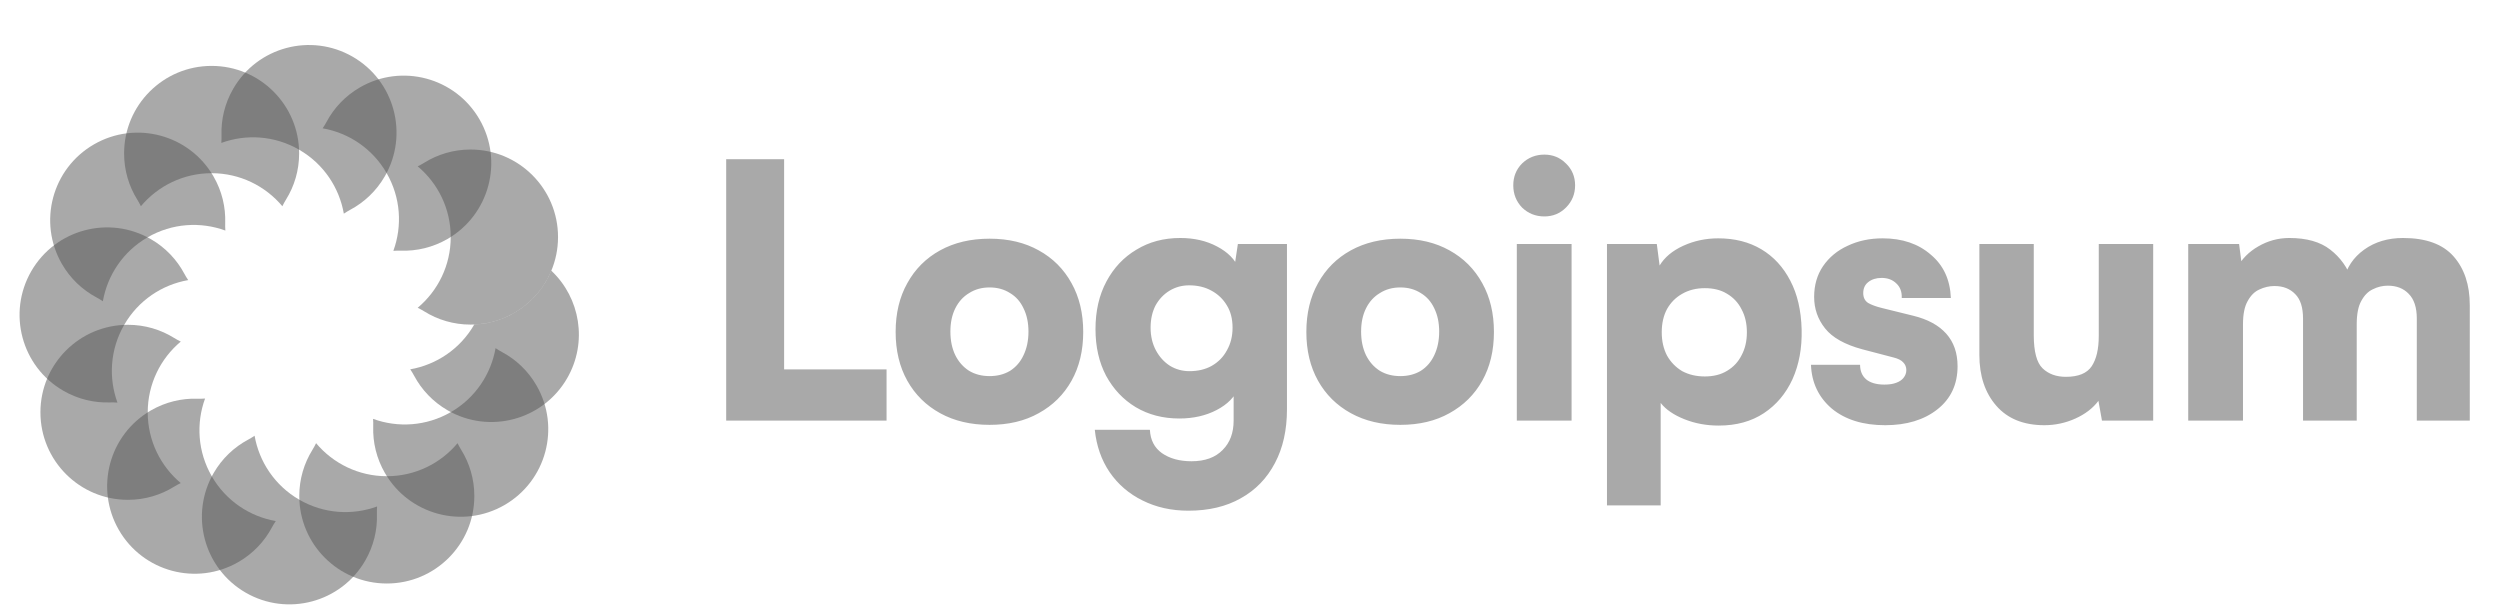 <svg width="122" height="30" viewBox="0 0 122 30" fill="none" xmlns="http://www.w3.org/2000/svg">
<g clip-path="url(#clip0_144_4365)">
<path d="M20.383 15.02C21.369 14.194 21.995 12.954 21.995 11.568C21.995 10.182 21.369 8.942 20.383 8.117C20.496 8.062 20.605 8.003 20.708 7.938C21.362 7.532 22.134 7.297 22.96 7.297C25.319 7.297 27.232 9.209 27.232 11.568C27.232 13.927 25.319 15.84 22.96 15.84C22.134 15.84 21.362 15.605 20.708 15.198C20.605 15.134 20.496 15.075 20.383 15.02Z" fill="#555555" fill-opacity="0.5"/>
<path d="M19.196 12.241C19.637 11.033 19.56 9.646 18.866 8.445C18.173 7.245 17.011 6.484 15.744 6.262C15.815 6.158 15.879 6.053 15.937 5.945C16.299 5.266 16.851 4.677 17.566 4.264C19.609 3.084 22.222 3.784 23.401 5.827C24.581 7.87 23.881 10.482 21.838 11.662C21.122 12.075 20.336 12.258 19.567 12.233C19.445 12.229 19.321 12.232 19.196 12.241Z" fill="#555555" fill-opacity="0.5"/>
<path d="M16.779 10.427C16.557 9.161 15.797 7.998 14.596 7.305C13.396 6.612 12.008 6.534 10.801 6.975C10.81 6.85 10.813 6.726 10.809 6.605C10.784 5.835 10.966 5.049 11.38 4.333C12.559 2.29 15.171 1.59 17.214 2.77C19.257 3.949 19.957 6.562 18.778 8.605C18.364 9.321 17.775 9.872 17.096 10.235C16.989 10.292 16.883 10.357 16.779 10.427Z" fill="#555555" fill-opacity="0.5"/>
<path d="M13.779 10.065C12.953 9.079 11.713 8.452 10.327 8.452C8.941 8.452 7.701 9.079 6.875 10.065C6.821 9.952 6.761 9.843 6.697 9.74C6.29 9.086 6.056 8.314 6.056 7.487C6.056 5.128 7.968 3.216 10.327 3.216C12.686 3.216 14.598 5.128 14.598 7.487C14.598 8.314 14.364 9.086 13.957 9.74C13.893 9.843 13.833 9.952 13.779 10.065Z" fill="#555555" fill-opacity="0.5"/>
<path d="M10.998 11.251C9.79 10.81 8.403 10.887 7.203 11.581C6.002 12.274 5.242 13.437 5.02 14.703C4.916 14.632 4.81 14.568 4.703 14.511C4.024 14.148 3.434 13.597 3.021 12.881C1.842 10.838 2.542 8.225 4.585 7.046C6.628 5.866 9.24 6.566 10.419 8.609C10.833 9.325 11.015 10.111 10.99 10.88C10.986 11.002 10.989 11.126 10.998 11.251Z" fill="#555555" fill-opacity="0.5"/>
<path d="M9.184 13.669C7.918 13.891 6.755 14.651 6.062 15.851C5.369 17.052 5.292 18.439 5.732 19.647C5.607 19.638 5.483 19.635 5.362 19.639C4.592 19.664 3.806 19.482 3.091 19.068C1.048 17.889 0.348 15.276 1.527 13.233C2.707 11.19 5.319 10.49 7.362 11.67C8.078 12.083 8.629 12.672 8.992 13.351C9.049 13.459 9.114 13.565 9.184 13.669Z" fill="#555555" fill-opacity="0.5"/>
<path d="M8.821 16.669C7.836 17.495 7.209 18.735 7.209 20.121C7.209 21.507 7.836 22.747 8.821 23.573C8.708 23.627 8.6 23.687 8.496 23.751C7.842 24.157 7.071 24.392 6.244 24.392C3.885 24.392 1.973 22.48 1.973 20.121C1.973 17.762 3.885 15.85 6.244 15.85C7.071 15.85 7.842 16.084 8.496 16.491C8.6 16.555 8.708 16.615 8.821 16.669Z" fill="#555555" fill-opacity="0.5"/>
<path d="M10.007 19.449C9.566 20.657 9.643 22.044 10.336 23.245C11.029 24.445 12.192 25.206 13.459 25.427C13.388 25.531 13.324 25.637 13.266 25.745C12.903 26.424 12.352 27.013 11.636 27.426C9.593 28.606 6.981 27.906 5.801 25.863C4.622 23.82 5.322 21.207 7.365 20.028C8.081 19.615 8.867 19.432 9.636 19.457C9.758 19.461 9.882 19.458 10.007 19.449Z" fill="#555555" fill-opacity="0.5"/>
<path d="M12.424 21.264C12.646 22.53 13.406 23.693 14.607 24.386C15.807 25.079 17.195 25.156 18.402 24.715C18.393 24.84 18.39 24.964 18.394 25.086C18.42 25.856 18.237 26.641 17.824 27.357C16.644 29.4 14.032 30.1 11.989 28.921C9.946 27.741 9.246 25.129 10.425 23.086C10.839 22.37 11.428 21.819 12.107 21.456C12.214 21.399 12.32 21.334 12.424 21.264Z" fill="#555555" fill-opacity="0.5"/>
<path d="M15.425 21.627C16.251 22.612 17.491 23.239 18.877 23.239C20.263 23.239 21.503 22.612 22.328 21.627C22.383 21.739 22.442 21.848 22.507 21.952C22.913 22.606 23.148 23.377 23.148 24.204C23.148 26.563 21.236 28.475 18.877 28.475C16.518 28.475 14.605 26.563 14.605 24.204C14.605 23.377 14.84 22.606 15.247 21.952C15.311 21.848 15.37 21.739 15.425 21.627Z" fill="#555555" fill-opacity="0.5"/>
<path d="M18.205 20.441C19.413 20.881 20.8 20.804 22.001 20.111C23.201 19.418 23.961 18.255 24.183 16.989C24.287 17.059 24.393 17.124 24.501 17.181C25.18 17.544 25.769 18.095 26.182 18.811C27.362 20.854 26.662 23.466 24.619 24.646C22.576 25.825 19.963 25.125 18.784 23.082C18.371 22.367 18.188 21.581 18.213 20.811C18.217 20.689 18.214 20.566 18.205 20.441Z" fill="#555555" fill-opacity="0.5"/>
<path d="M23.144 15.836C23.144 15.837 23.143 15.839 23.142 15.84C22.449 17.041 21.286 17.801 20.02 18.023C20.09 18.127 20.154 18.233 20.212 18.34C20.575 19.019 21.126 19.608 21.842 20.022C23.885 21.201 26.497 20.501 27.677 18.458C28.688 16.707 28.317 14.537 26.904 13.21C26.283 14.7 24.842 15.763 23.144 15.836Z" fill="#555555" fill-opacity="0.5"/>
<path d="M38.265 7.769V20.526H35.438V7.769H38.265ZM35.886 20.526L35.937 18.027H43.264V20.526H35.886ZM43.707 16.199C43.707 15.291 43.896 14.498 44.276 13.82C44.655 13.131 45.189 12.596 45.879 12.217C46.568 11.838 47.373 11.648 48.292 11.648C49.212 11.648 50.01 11.838 50.688 12.217C51.378 12.596 51.913 13.131 52.292 13.82C52.671 14.498 52.861 15.291 52.861 16.199C52.861 17.107 52.671 17.9 52.292 18.578C51.913 19.256 51.378 19.785 50.688 20.164C50.01 20.544 49.212 20.733 48.292 20.733C47.373 20.733 46.568 20.544 45.879 20.164C45.189 19.785 44.655 19.256 44.276 18.578C43.896 17.9 43.707 17.107 43.707 16.199ZM46.379 16.182C46.379 16.619 46.459 17.004 46.62 17.337C46.781 17.659 47.005 17.912 47.292 18.096C47.58 18.268 47.913 18.354 48.292 18.354C48.672 18.354 49.005 18.268 49.292 18.096C49.579 17.912 49.798 17.659 49.947 17.337C50.108 17.004 50.189 16.619 50.189 16.182C50.189 15.745 50.108 15.366 49.947 15.044C49.798 14.722 49.579 14.475 49.292 14.303C49.005 14.119 48.672 14.027 48.292 14.027C47.913 14.027 47.58 14.119 47.292 14.303C47.005 14.475 46.781 14.722 46.62 15.044C46.459 15.366 46.379 15.745 46.379 16.182ZM53.46 16.061C53.46 15.176 53.638 14.401 53.995 13.734C54.351 13.068 54.839 12.55 55.46 12.182C56.081 11.803 56.793 11.614 57.598 11.614C58.276 11.614 58.873 11.752 59.39 12.027C59.919 12.303 60.275 12.665 60.459 13.113L60.201 13.286L60.408 11.907H62.804V19.975C62.804 20.986 62.608 21.86 62.218 22.595C61.827 23.342 61.27 23.917 60.545 24.319C59.833 24.721 58.983 24.922 57.994 24.922C57.167 24.922 56.42 24.756 55.753 24.422C55.098 24.101 54.563 23.641 54.15 23.043C53.747 22.446 53.506 21.756 53.426 20.974H56.115C56.138 21.469 56.333 21.848 56.701 22.112C57.08 22.377 57.563 22.509 58.149 22.509C58.804 22.509 59.31 22.325 59.666 21.957C60.023 21.601 60.201 21.124 60.201 20.526V18.699L60.442 18.923C60.258 19.371 59.902 19.733 59.373 20.009C58.844 20.285 58.235 20.423 57.546 20.423C56.753 20.423 56.046 20.239 55.425 19.871C54.816 19.503 54.334 18.992 53.977 18.337C53.633 17.682 53.46 16.923 53.46 16.061ZM56.149 15.992C56.149 16.406 56.236 16.774 56.408 17.096C56.581 17.418 56.81 17.67 57.098 17.854C57.385 18.027 57.701 18.113 58.046 18.113C58.459 18.113 58.822 18.027 59.132 17.854C59.454 17.67 59.701 17.418 59.873 17.096C60.057 16.774 60.149 16.406 60.149 15.992C60.149 15.567 60.057 15.205 59.873 14.906C59.689 14.596 59.436 14.355 59.115 14.182C58.804 14.01 58.442 13.924 58.029 13.924C57.684 13.924 57.368 14.01 57.08 14.182C56.793 14.355 56.563 14.596 56.391 14.906C56.23 15.217 56.149 15.579 56.149 15.992ZM63.75 16.199C63.75 15.291 63.94 14.498 64.319 13.82C64.698 13.131 65.233 12.596 65.922 12.217C66.612 11.838 67.416 11.648 68.336 11.648C69.255 11.648 70.054 11.838 70.732 12.217C71.421 12.596 71.956 13.131 72.335 13.82C72.714 14.498 72.904 15.291 72.904 16.199C72.904 17.107 72.714 17.9 72.335 18.578C71.956 19.256 71.421 19.785 70.732 20.164C70.054 20.544 69.255 20.733 68.336 20.733C67.416 20.733 66.612 20.544 65.922 20.164C65.233 19.785 64.698 19.256 64.319 18.578C63.94 17.9 63.75 17.107 63.75 16.199ZM66.422 16.182C66.422 16.619 66.502 17.004 66.663 17.337C66.824 17.659 67.048 17.912 67.336 18.096C67.623 18.268 67.956 18.354 68.336 18.354C68.715 18.354 69.048 18.268 69.335 18.096C69.623 17.912 69.841 17.659 69.991 17.337C70.151 17.004 70.232 16.619 70.232 16.182C70.232 15.745 70.151 15.366 69.991 15.044C69.841 14.722 69.623 14.475 69.335 14.303C69.048 14.119 68.715 14.027 68.336 14.027C67.956 14.027 67.623 14.119 67.336 14.303C67.048 14.475 66.824 14.722 66.663 15.044C66.502 15.366 66.422 15.745 66.422 16.182ZM74.021 20.526V11.907H76.693V20.526H74.021ZM75.365 10.562C74.94 10.562 74.578 10.418 74.279 10.131C73.992 9.832 73.848 9.47 73.848 9.045C73.848 8.62 73.992 8.263 74.279 7.976C74.578 7.689 74.94 7.545 75.365 7.545C75.779 7.545 76.13 7.689 76.417 7.976C76.716 8.263 76.865 8.62 76.865 9.045C76.865 9.47 76.716 9.832 76.417 10.131C76.13 10.418 75.779 10.562 75.365 10.562ZM78.421 24.664V11.907H80.852L80.989 12.958C81.231 12.556 81.616 12.234 82.144 11.993C82.673 11.752 83.242 11.631 83.851 11.631C84.655 11.631 85.356 11.809 85.954 12.165C86.552 12.521 87.023 13.033 87.368 13.7C87.712 14.355 87.896 15.148 87.92 16.079C87.943 16.986 87.793 17.797 87.472 18.509C87.149 19.21 86.684 19.762 86.075 20.164C85.465 20.567 84.73 20.768 83.868 20.768C83.271 20.768 82.713 20.664 82.196 20.457C81.679 20.25 81.294 19.986 81.041 19.664V24.664H78.421ZM81.093 16.216C81.093 16.642 81.179 17.021 81.352 17.354C81.535 17.676 81.782 17.929 82.093 18.113C82.414 18.285 82.782 18.371 83.196 18.371C83.621 18.371 83.984 18.279 84.282 18.096C84.592 17.912 84.828 17.659 84.989 17.337C85.162 17.015 85.248 16.642 85.248 16.216C85.248 15.791 85.162 15.418 84.989 15.096C84.828 14.774 84.592 14.521 84.282 14.337C83.984 14.153 83.621 14.062 83.196 14.062C82.782 14.062 82.414 14.153 82.093 14.337C81.782 14.51 81.535 14.757 81.352 15.079C81.179 15.4 81.093 15.78 81.093 16.216ZM88.375 17.802H90.772C90.772 18.101 90.869 18.337 91.064 18.509C91.271 18.682 91.57 18.768 91.96 18.768C92.19 18.768 92.38 18.739 92.53 18.682C92.691 18.624 92.811 18.544 92.891 18.44C92.984 18.325 93.029 18.199 93.029 18.061C93.029 17.912 92.978 17.785 92.875 17.682C92.782 17.578 92.621 17.498 92.391 17.441L90.875 17.044C90.024 16.814 89.421 16.475 89.065 16.027C88.708 15.579 88.53 15.067 88.53 14.492C88.53 13.918 88.674 13.418 88.961 12.993C89.26 12.556 89.662 12.223 90.168 11.993C90.674 11.752 91.242 11.631 91.874 11.631C92.828 11.631 93.61 11.895 94.219 12.424C94.84 12.941 95.167 13.648 95.202 14.544H92.805C92.817 14.245 92.731 14.01 92.547 13.837C92.363 13.654 92.121 13.562 91.823 13.562C91.559 13.562 91.34 13.631 91.168 13.768C91.007 13.895 90.926 14.073 90.926 14.303C90.926 14.521 91.007 14.682 91.168 14.786C91.329 14.878 91.547 14.958 91.823 15.027L93.357 15.406C94.07 15.579 94.61 15.872 94.978 16.285C95.346 16.699 95.529 17.228 95.529 17.872C95.529 18.756 95.202 19.457 94.547 19.975C93.891 20.492 93.041 20.75 91.995 20.75C90.915 20.75 90.047 20.48 89.392 19.94C88.748 19.389 88.409 18.676 88.375 17.802ZM99.765 20.75C98.754 20.75 97.972 20.434 97.42 19.802C96.869 19.17 96.593 18.343 96.593 17.32V11.907H99.248V16.354C99.248 17.159 99.392 17.699 99.679 17.975C99.966 18.251 100.345 18.389 100.817 18.389C101.426 18.389 101.845 18.216 102.075 17.872C102.305 17.527 102.42 17.032 102.42 16.389V11.907H105.075V20.526H102.576L102.403 19.561C102.138 19.917 101.765 20.204 101.283 20.423C100.799 20.641 100.294 20.75 99.765 20.75ZM109.458 20.526H106.785V11.907H109.268L109.458 13.389L109.165 13.079C109.394 12.642 109.739 12.292 110.199 12.027C110.67 11.752 111.175 11.614 111.716 11.614C112.566 11.614 113.233 11.803 113.716 12.182C114.21 12.562 114.566 13.062 114.784 13.682H114.37C114.509 13.062 114.842 12.562 115.371 12.182C115.9 11.803 116.531 11.614 117.267 11.614C118.382 11.614 119.204 11.912 119.733 12.51C120.261 13.108 120.525 13.901 120.525 14.889V20.526H117.94V15.544C117.94 15.004 117.807 14.602 117.543 14.337C117.29 14.073 116.951 13.941 116.526 13.941C116.273 13.941 116.031 13.998 115.802 14.113C115.572 14.217 115.382 14.406 115.233 14.682C115.083 14.947 115.008 15.326 115.008 15.82V20.526H112.388V15.544C112.388 15.004 112.262 14.607 112.009 14.355C111.756 14.09 111.417 13.958 110.991 13.958C110.739 13.958 110.492 14.016 110.25 14.131C110.02 14.234 109.831 14.424 109.682 14.7C109.533 14.964 109.458 15.337 109.458 15.82V20.526Z" fill="#555555" fill-opacity="0.5"/>
</g>
<defs>
<clipPath id="clip0_144_4365">
<rect width="120.789" height="30" fill="white" transform="translate(0.954)"/>
</clipPath>
</defs>
</svg>
